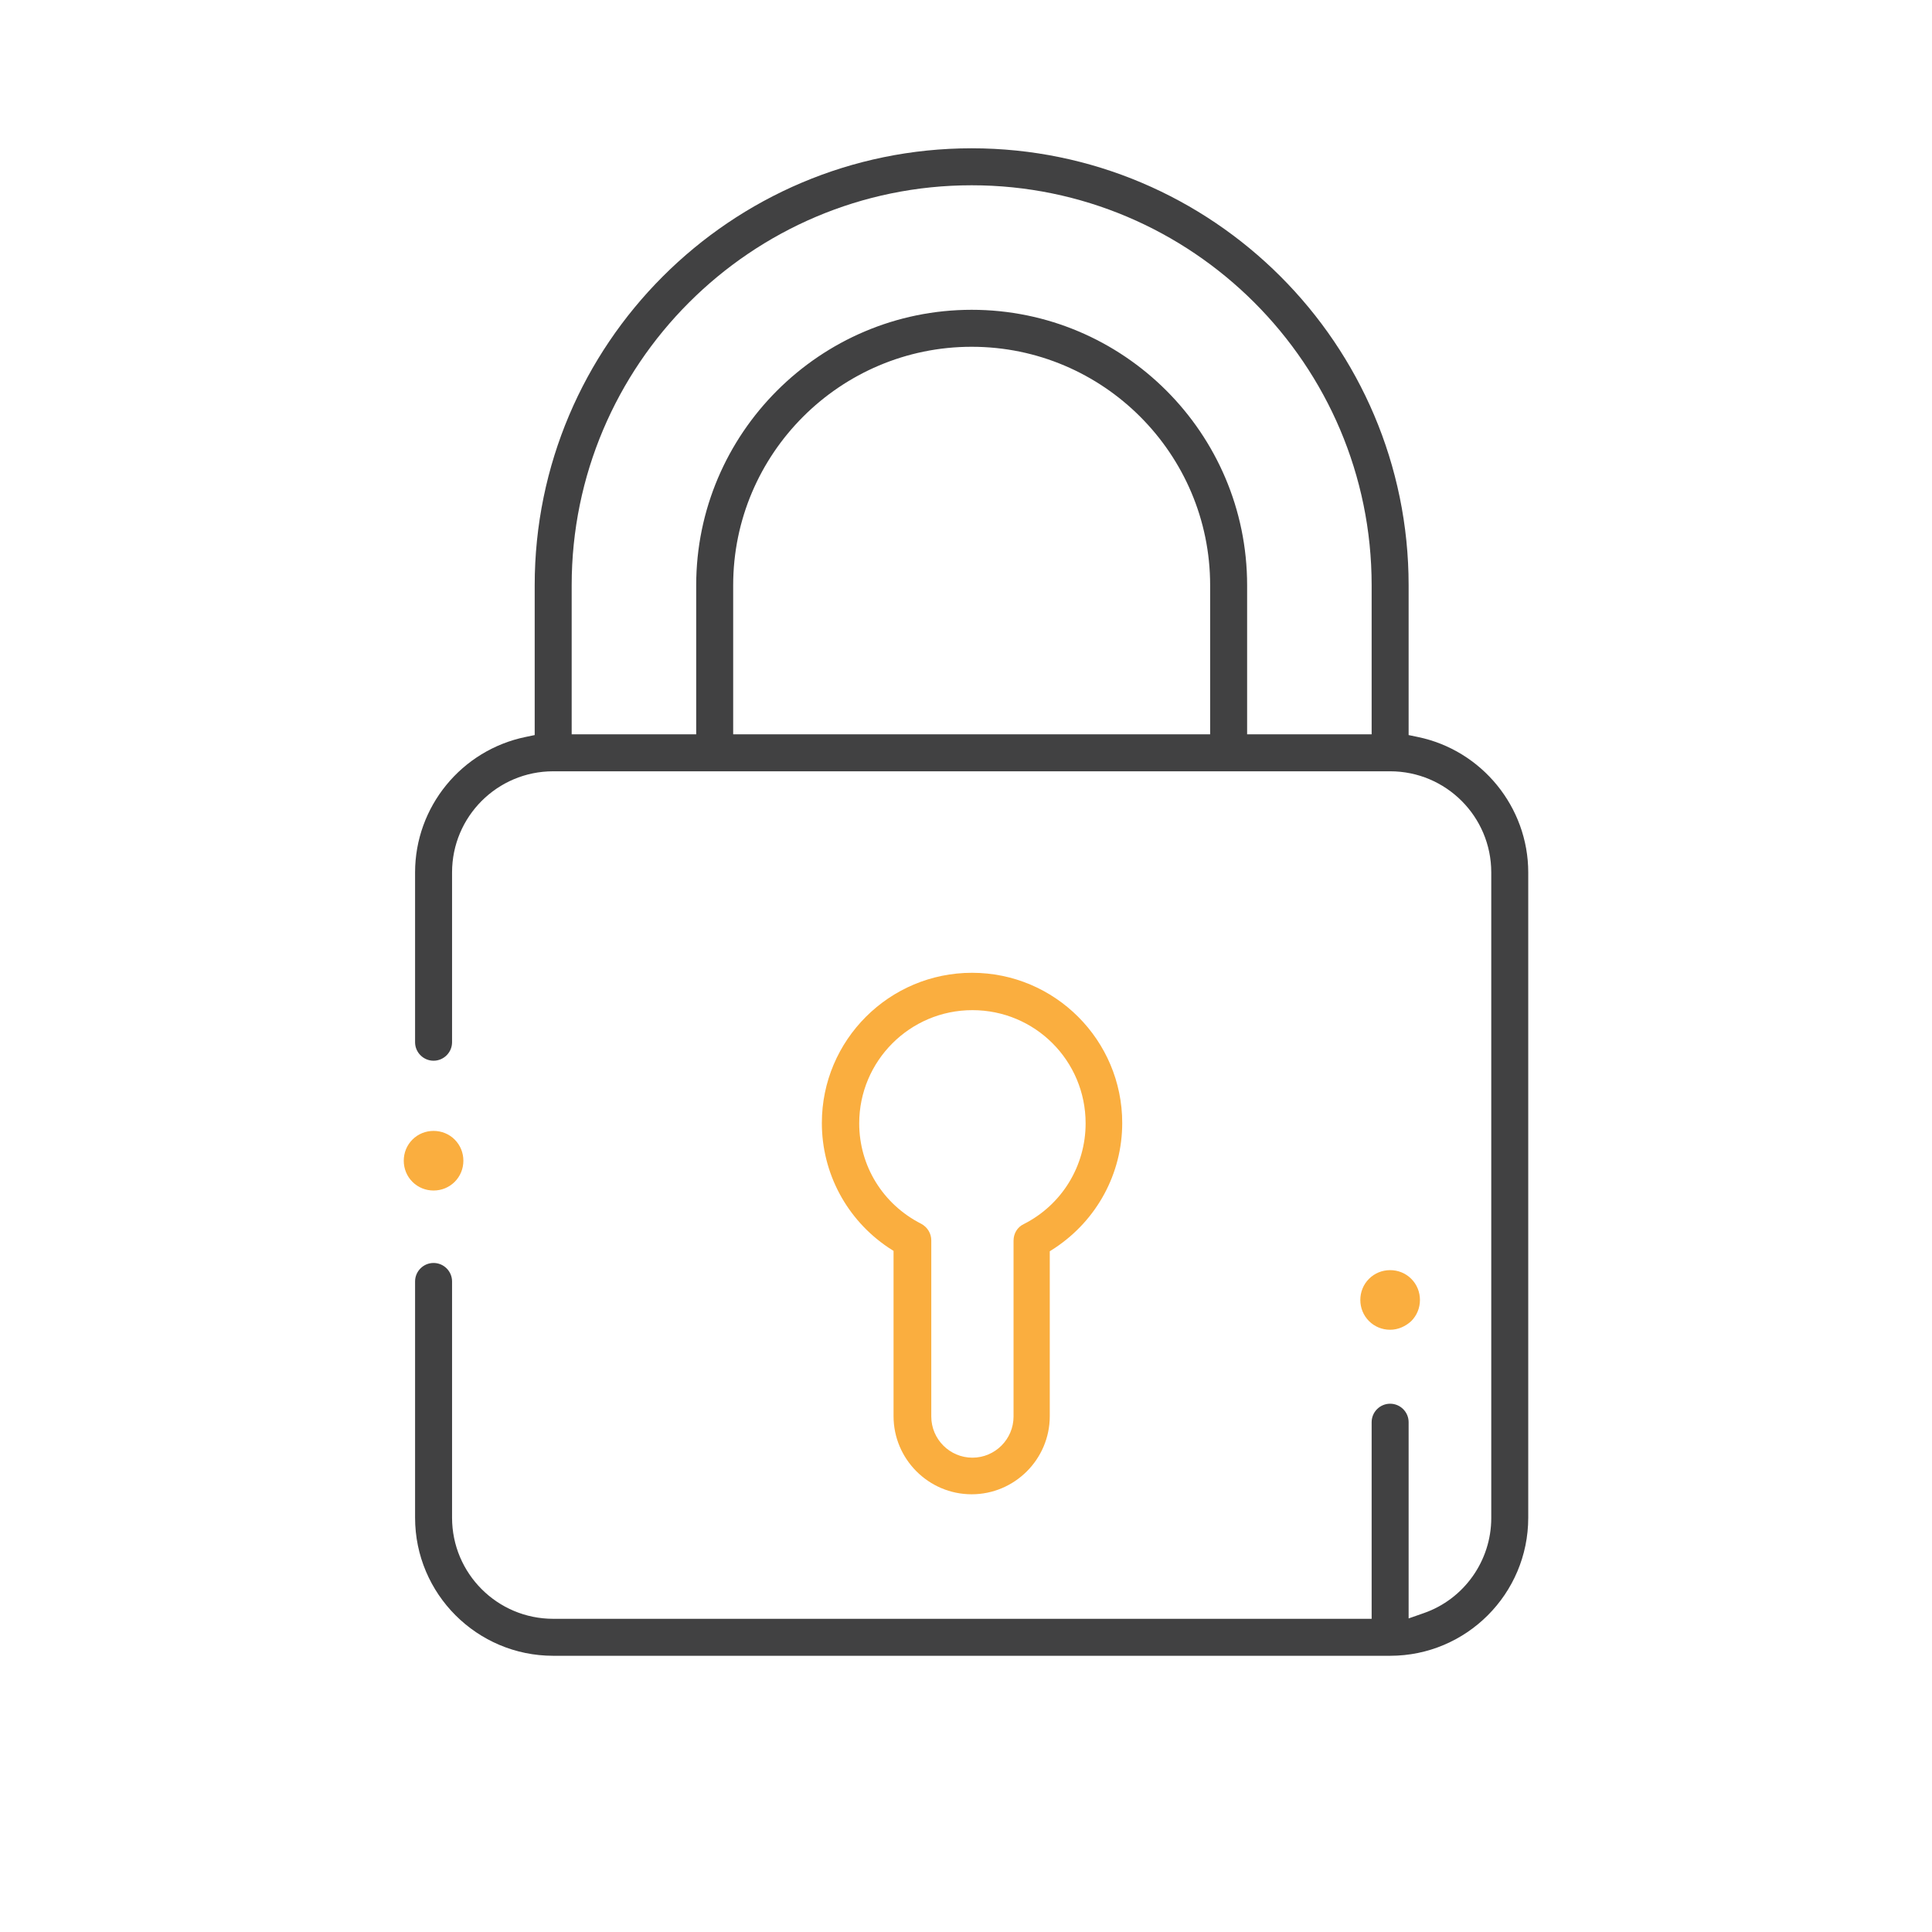 <?xml version="1.0" encoding="utf-8"?>
<!-- Generator: Adobe Illustrator 22.0.1, SVG Export Plug-In . SVG Version: 6.00 Build 0)  -->
<svg version="1.1" id="Layer_1" xmlns="http://www.w3.org/2000/svg" xmlns:xlink="http://www.w3.org/1999/xlink" x="0px" y="0px"
	 viewBox="0 0 512 512" style="enable-background:new 0 0 512 512;" xml:space="preserve">
<style type="text/css">
	.st0{fill:#414142;}
	.st1{fill:#FAAE3F;}
</style>
<path class="st0" d="M375.7,195.3l-2.4-0.5v-39.7c0-63.9-52-115.8-115.8-115.8c-63.9,0-115.8,52-115.8,115.8v39.7l-2.4,0.5
	c-17,3.5-29.3,18.5-29.3,35.9v45c0,2.7,2.2,4.9,4.9,4.9c2.7,0,4.9-2.2,4.9-4.9v-45c0-14.8,12-26.8,26.8-26.8h221.8
	c14.8,0,26.8,12,26.8,26.8v171.1c0,11.3-7.2,21.5-17.9,25.2l-4,1.4v-52c0-2.7-2.2-4.9-4.9-4.9c-2.7,0-4.9,2.2-4.9,4.9v52.1H146.6
	c-14.8,0-26.8-12-26.8-26.8v-62.6c0-2.7-2.2-4.9-4.9-4.9c-2.7,0-4.9,2.2-4.9,4.9v62.6c0,20.2,16.4,36.6,36.6,36.6h221.8
	c20.2,0,36.6-16.4,36.6-36.6V231.2C405,213.9,392.7,198.8,375.7,195.3z M320.7,194.6H194.3v-39.5c0-34.9,28.4-63.2,63.2-63.2
	c34.9,0,63.2,28.4,63.2,63.2V194.6z M363.5,194.6h-33v-39.5c0-40.3-32.8-73-73-73s-73,32.8-73,73v39.5h-33v-39.5
	c0-58.4,47.5-106,106-106c58.4,0,106,47.5,106,106V194.6z"/>
<path class="st1" d="M120.5,313.2c1.5-1.5,2.3-3.5,2.3-5.6c0-2.1-0.8-4.1-2.3-5.6c-1.5-1.5-3.5-2.3-5.6-2.3s-4.1,0.8-5.6,2.3
	c-1.5,1.5-2.3,3.5-2.3,5.6c0,2.1,0.8,4.1,2.3,5.6c1.5,1.5,3.5,2.3,5.6,2.3S119,314.7,120.5,313.2z"/>
<path class="st1" d="M110,307.6c0-1.3,0.5-2.5,1.4-3.5c0.9-0.9,2.2-1.4,3.5-1.4s2.6,0.5,3.5,1.4c0.9,0.9,1.4,2.2,1.4,3.5
	c0,1.3-0.5,2.6-1.4,3.5c-1.8,1.8-5.1,1.8-6.9,0C110.5,310.2,110,308.9,110,307.6z"/>
<path class="st1" d="M236.8,331.5v43.8c0,11.4,9.3,20.7,20.7,20.7c11.4,0,20.7-9.3,20.7-20.7v-43.7l1.4-0.9
	c11.1-7.4,17.8-19.7,17.8-33.1c0-21.9-17.8-39.8-39.8-39.8c-21.9,0-39.8,17.8-39.8,39.8c0,13.3,6.6,25.6,17.6,33L236.8,331.5z
	 M227.7,297.7c0-16.5,13.4-30,30-30s30,13.4,30,30c0,11.3-6.3,21.6-16.4,26.7c-1.7,0.8-2.7,2.5-2.7,4.4v46.6c0,6-4.9,10.9-10.9,10.9
	c-6,0-10.9-4.9-10.9-10.9v-46.7c0-1.8-1-3.5-2.7-4.4C233.9,319.1,227.7,308.9,227.7,297.7z"/>
<path class="st1" d="M374,350.1c1.5-1.5,2.3-3.5,2.3-5.6s-0.8-4.1-2.3-5.6c-1.5-1.5-3.5-2.3-5.6-2.3c-2.1,0-4.1,0.8-5.6,2.3
	c-1.5,1.5-2.3,3.5-2.3,5.6c0,2.1,0.8,4.1,2.3,5.6c1.5,1.5,3.5,2.3,5.6,2.3C370.5,352.4,372.5,351.5,374,350.1z"/>
<path class="st1" d="M363.5,344.5c0-1.3,0.5-2.6,1.4-3.5c0.9-0.9,2.2-1.4,3.5-1.4s2.6,0.5,3.5,1.4c0.9,0.9,1.4,2.2,1.4,3.5
	c0,1.3-0.5,2.6-1.4,3.5c-1.8,1.8-5.1,1.8-6.9,0C364,347,363.5,345.8,363.5,344.5z"/>
</svg>
